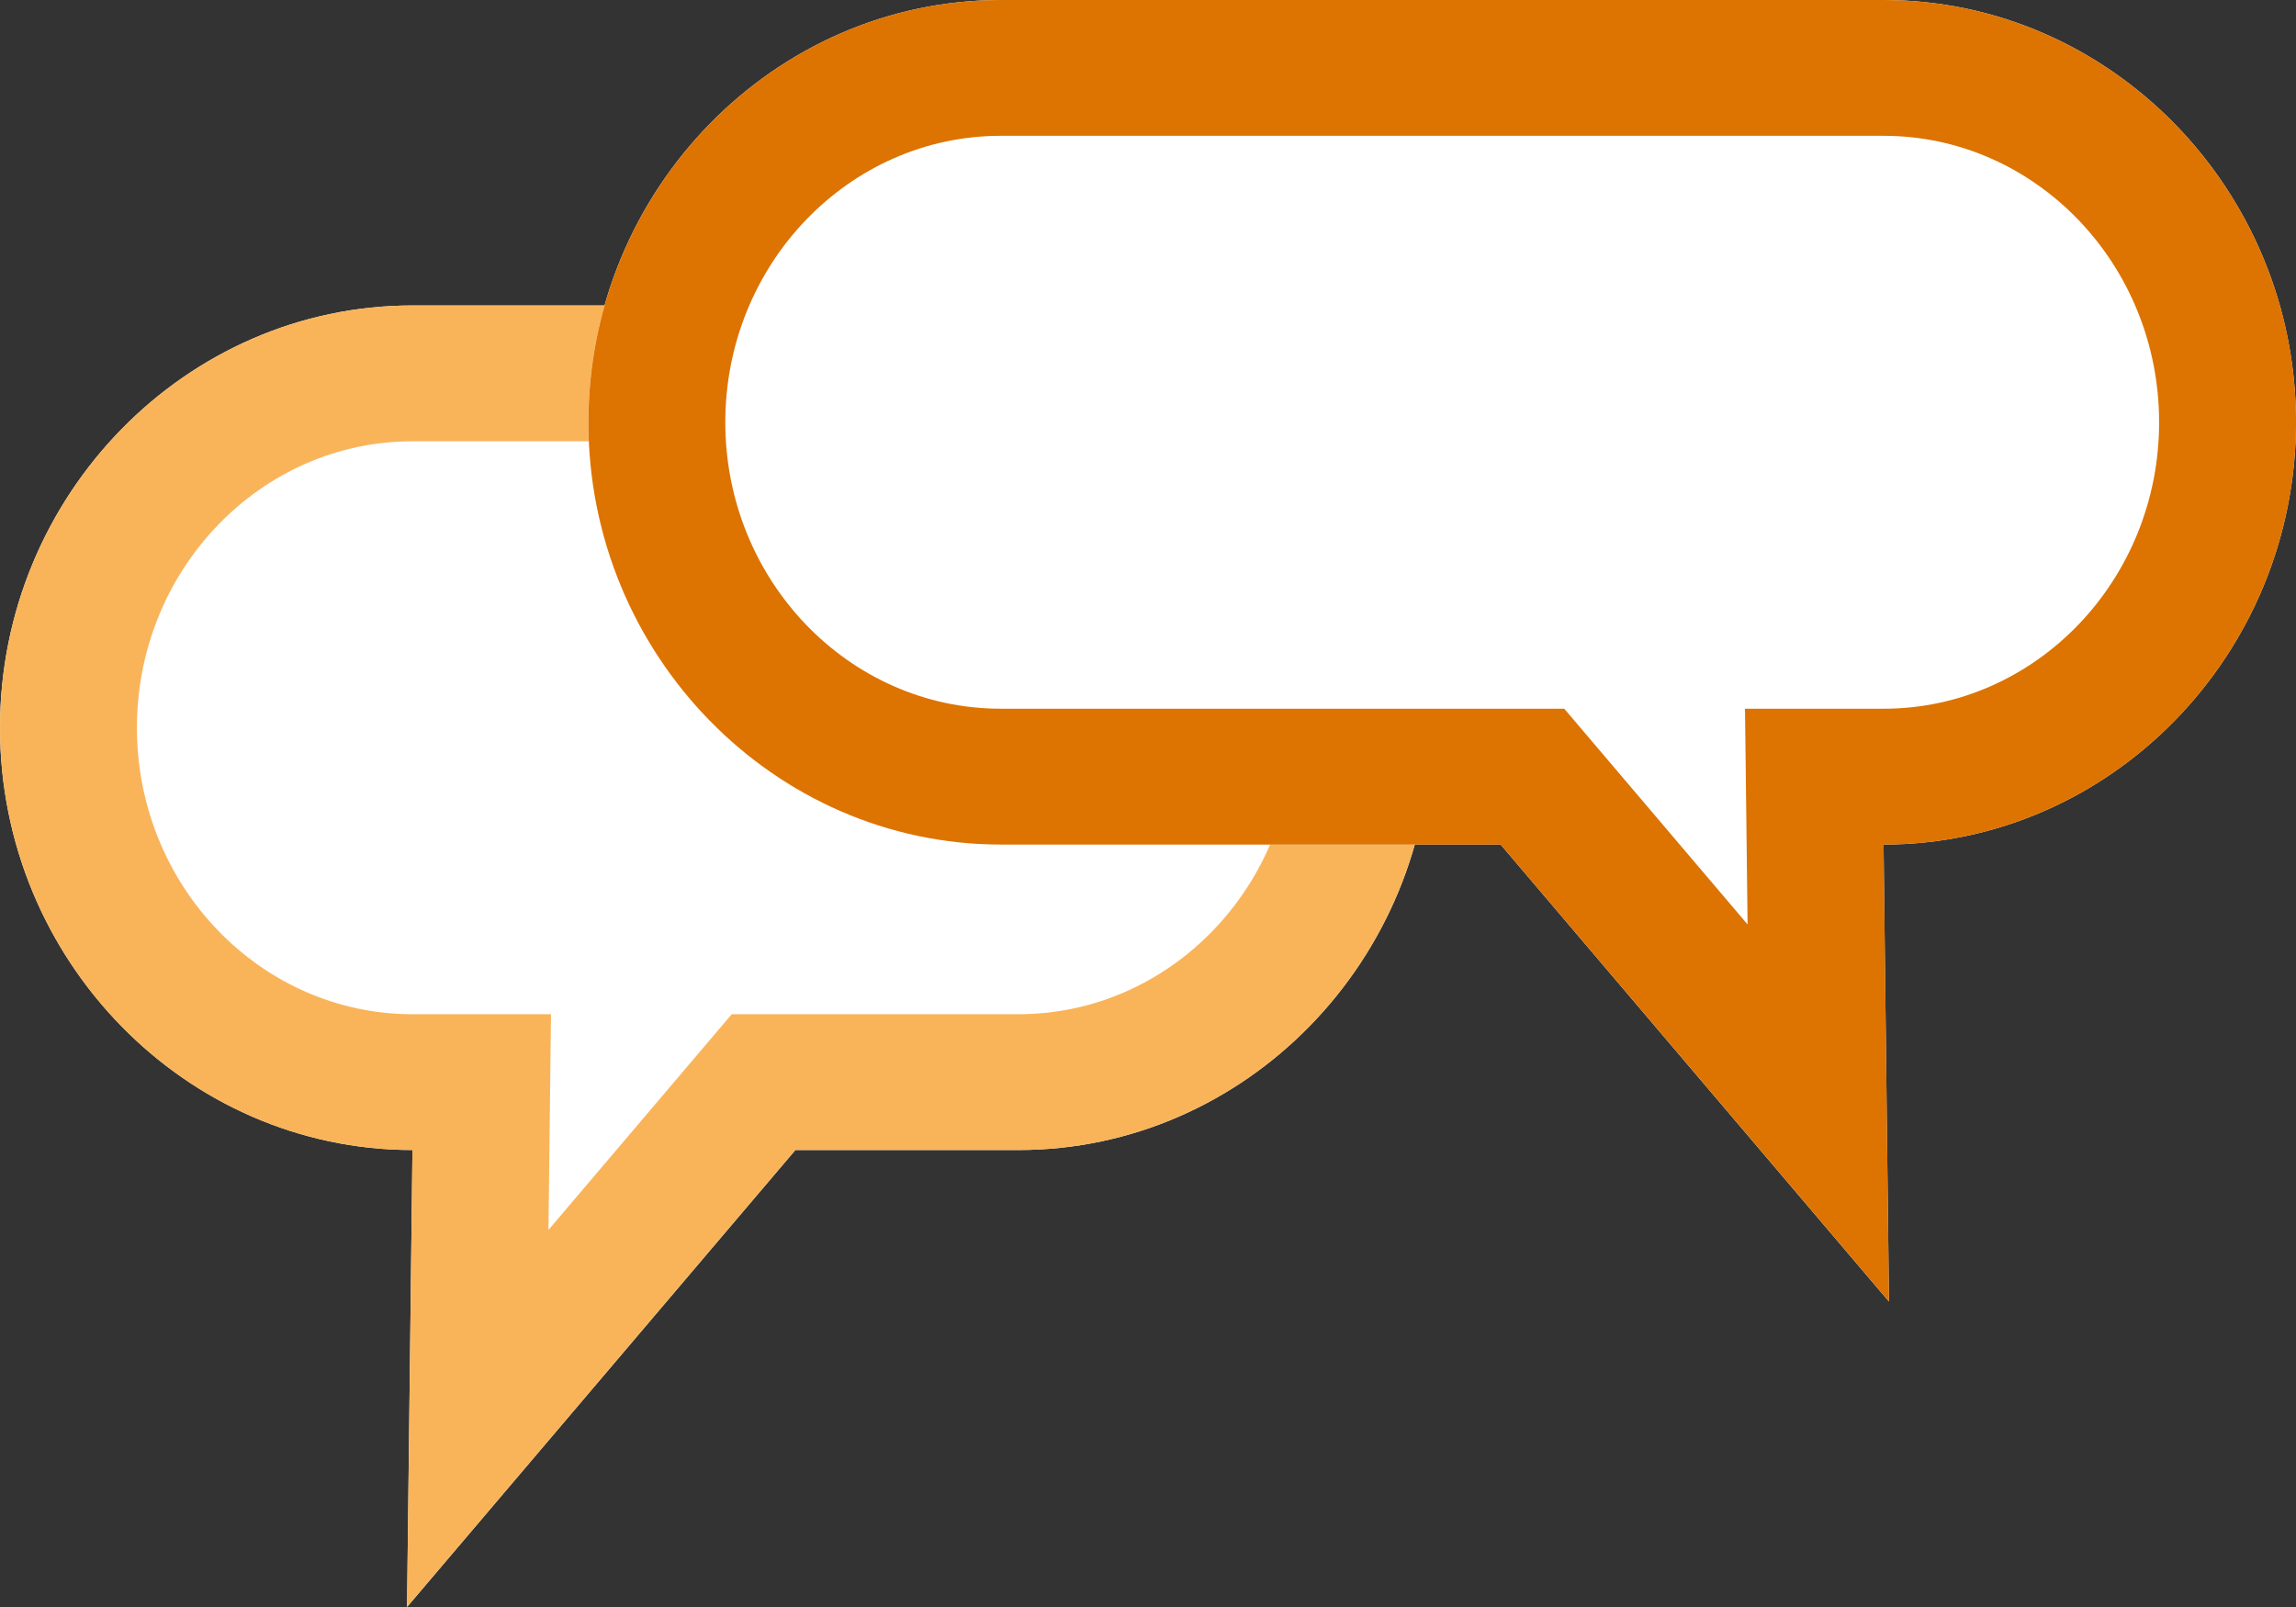 <?xml version="1.0" encoding="UTF-8"?>
<svg id="Calque_1" data-name="Calque 1" xmlns="http://www.w3.org/2000/svg" width="50" height="35" version="1.1" xmlns:xlink="http://www.w3.org/1999/xlink" viewBox="0 0 50 35">
  <rect x="0" y="0" width="50" height="35" fill="#333333" stroke="none"/>
  <defs>
    <clipPath id="clippath">
      <rect width="50" height="35" fill="none" stroke-width="0"/>
    </clipPath>
  </defs>
  <g clip-path="url(#clippath)">
    <path d="M8.982,25.047l-.118,9.953,8.457-9.953h4.859c4.94,0,8.982-4.139,8.982-9.197s-4.042-9.197-8.982-9.197h-13.198C4.042,6.653,0,10.792,0,15.85s4.042,9.197,8.982,9.197" fill="#fff" stroke-width="0"/>
    <path d="M22.18,6.653h-13.198C4.042,6.653,0,10.792,0,15.85s4.042,9.197,8.982,9.197l-.118,9.953,8.457-9.953h4.859c4.94,0,8.982-4.139,8.982-9.197s-4.042-9.197-8.982-9.197M22.18,9.611c3.309,0,6.001,2.798,6.001,6.239s-2.692,6.239-6.001,6.239h-6.245l-.893,1.051-3.098,3.647.02-1.705.035-2.993h-3.017c-3.308,0-6-2.798-6-6.239s2.692-6.239,6-6.239h13.198Z" fill="#f9b45a" stroke-width="0"/>
    <path d="M41.018,18.395l.118,9.953-8.456-9.953h-10.885c-4.94,0-8.982-4.139-8.982-9.197S16.856,0,21.796,0h19.222C45.959,0,50,4.139,50,9.197s-4.041,9.197-8.982,9.197" fill="#fff" stroke-width="0"/>
    <path d="M41.018,0h-19.222C16.857,0,12.814,4.139,12.814,9.197s4.042,9.197,8.982,9.197h10.884l8.457,9.953-.118-9.953c4.94,0,8.982-4.139,8.982-9.197S45.958,0,41.018,0M41.018,2.958c3.309,0,6.001,2.798,6.001,6.239s-2.692,6.239-6.001,6.239h-3.017l.036,2.993.02,1.705-3.099-3.647-.893-1.051h-12.27c-3.308,0-6-2.798-6-6.239s2.692-6.239,6-6.239h19.222Z" fill="#dd7300" stroke-width="0"/>
  </g>
</svg>